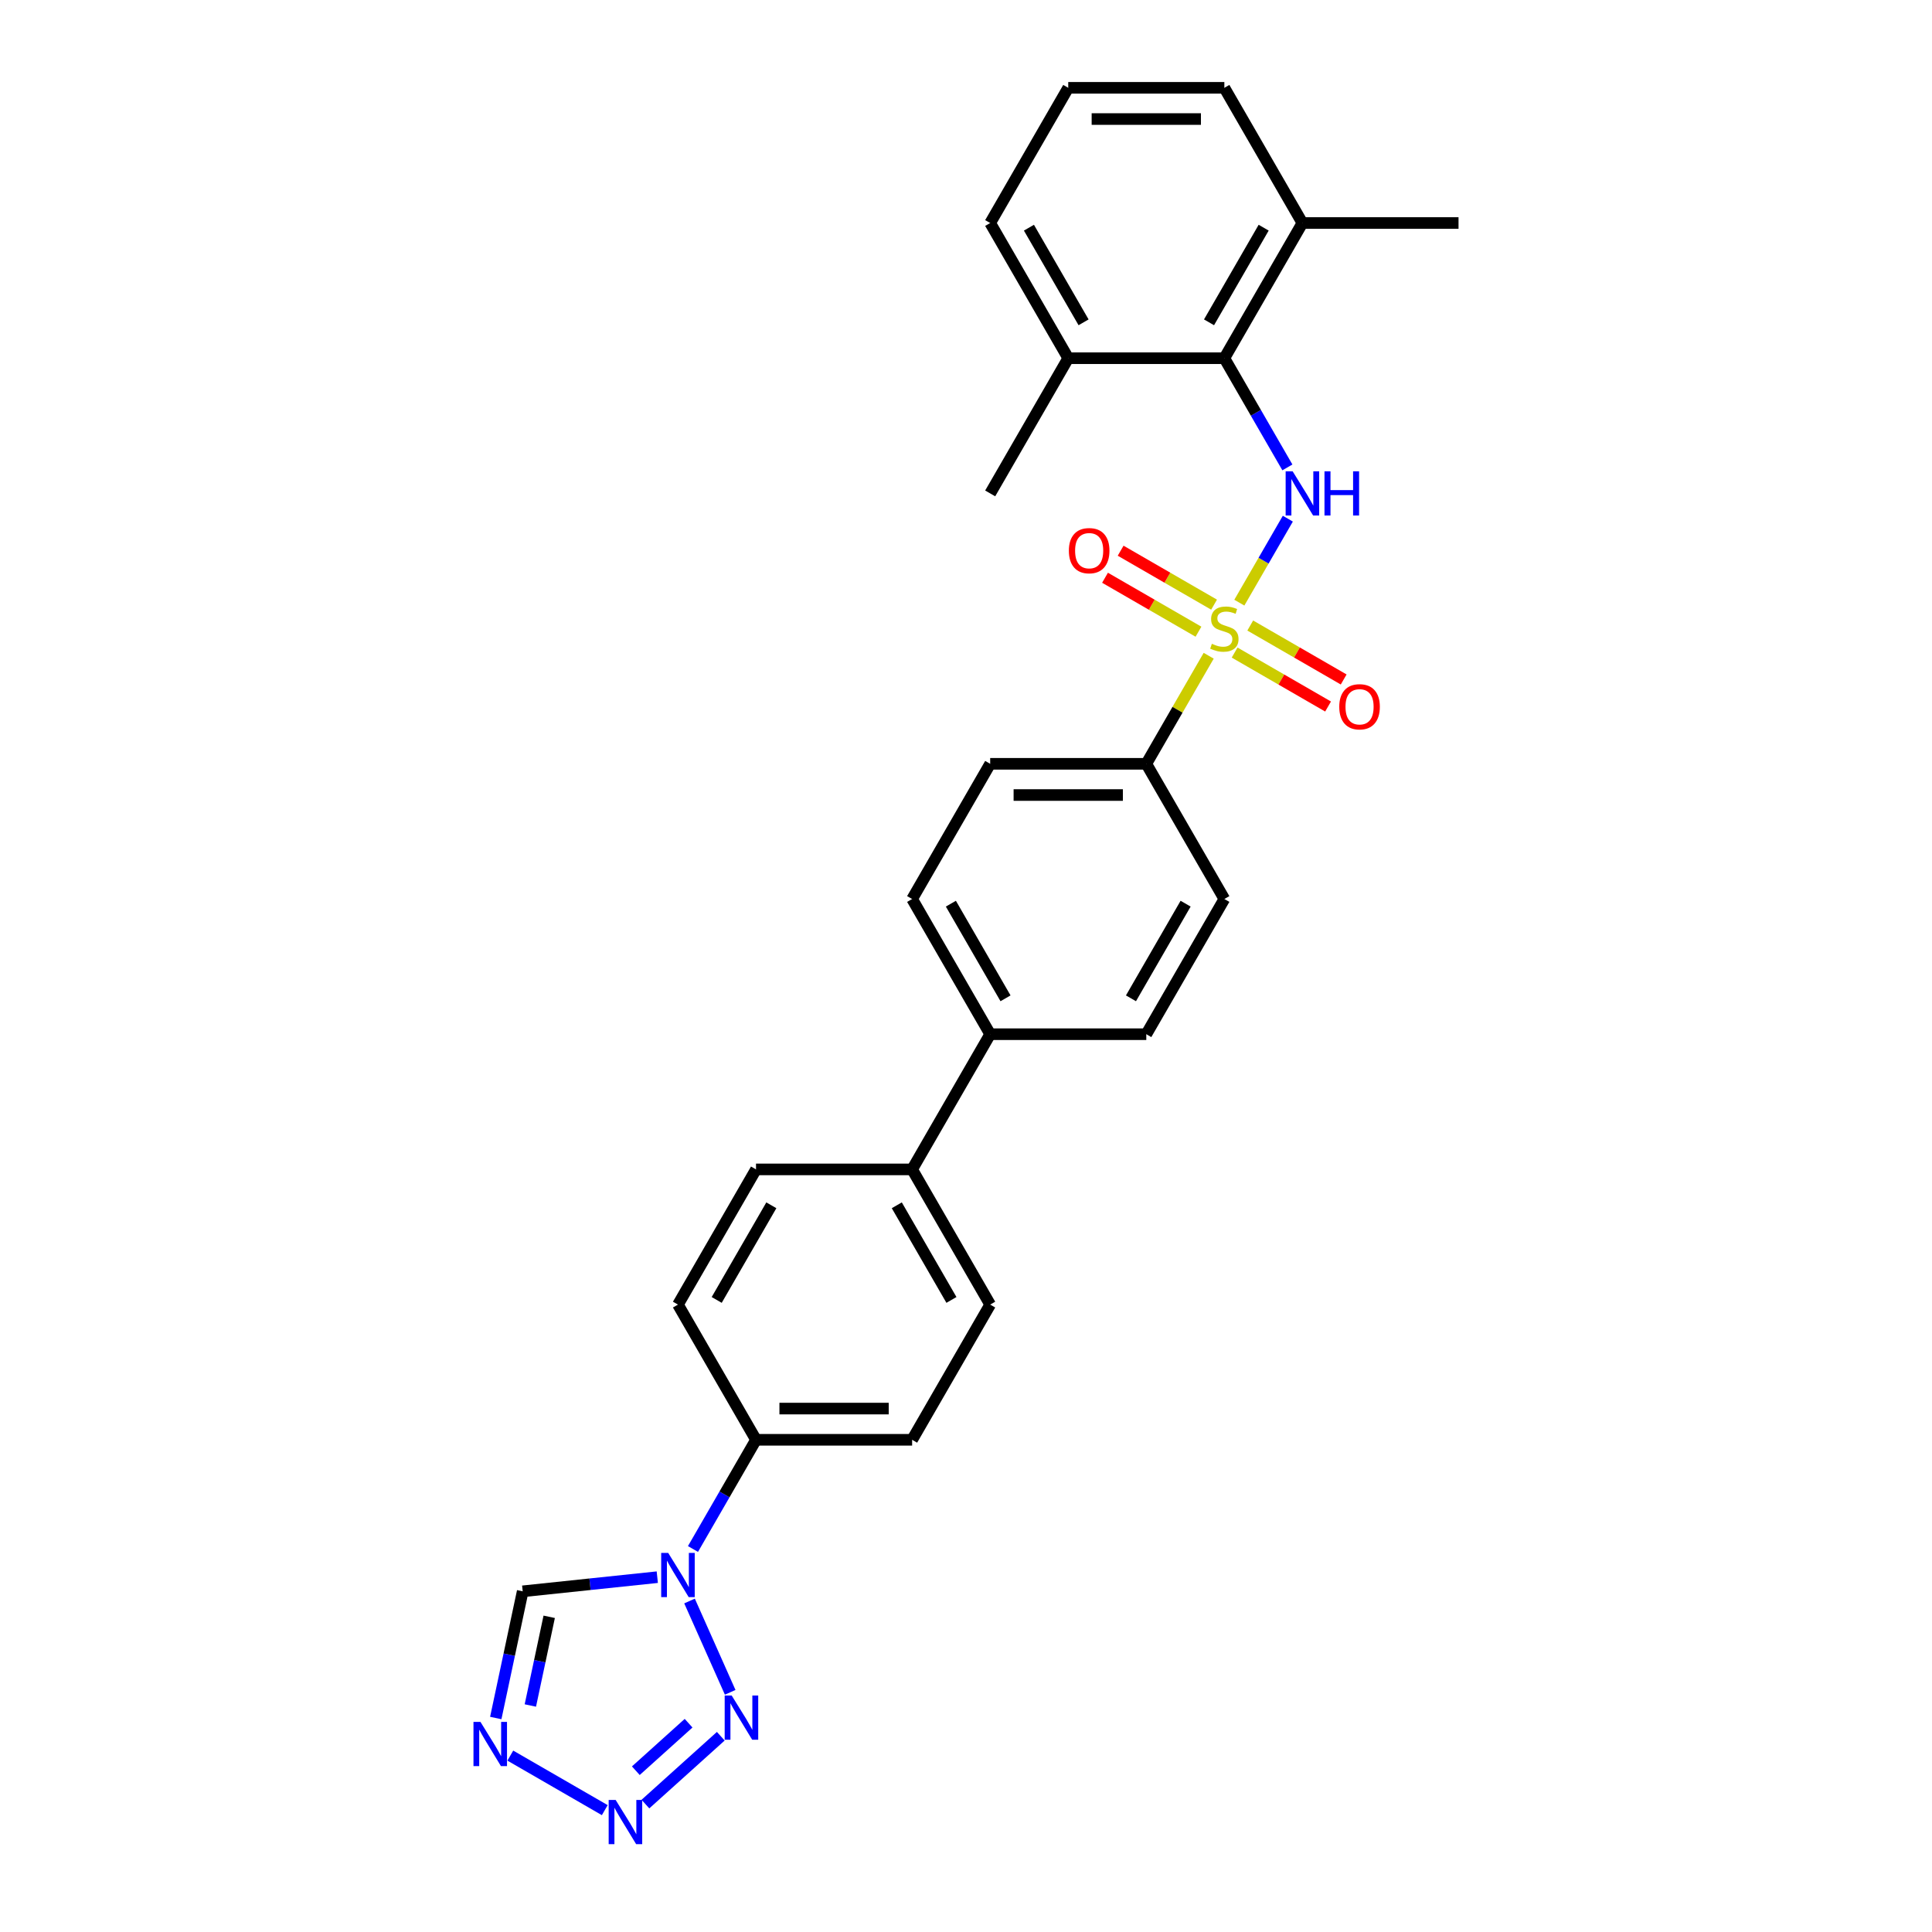 <?xml version='1.0' encoding='iso-8859-1'?>
<svg version='1.1' baseProfile='full'
              xmlns='http://www.w3.org/2000/svg'
                      xmlns:rdkit='http://www.rdkit.org/xml'
                      xmlns:xlink='http://www.w3.org/1999/xlink'
                  xml:space='preserve'
width='1000px' height='1000px' viewBox='0 0 1000 1000'>
<!-- END OF HEADER -->
<rect style='opacity:1.0;fill:#FFFFFF;stroke:none' width='1000' height='1000' x='0' y='0'> </rect>
<path class='bond-0' d='M 641.478,311.938 L 654.028,290.201' style='fill:none;fill-rule:evenodd;stroke:#CCCC00;stroke-width:6px;stroke-linecap:butt;stroke-linejoin:miter;stroke-opacity:1' />
<path class='bond-0' d='M 654.028,290.201 L 666.578,268.464' style='fill:none;fill-rule:evenodd;stroke:#0000FF;stroke-width:6px;stroke-linecap:butt;stroke-linejoin:miter;stroke-opacity:1' />
<path class='bond-7' d='M 625.616,339.412 L 609.469,367.379' style='fill:none;fill-rule:evenodd;stroke:#CCCC00;stroke-width:6px;stroke-linecap:butt;stroke-linejoin:miter;stroke-opacity:1' />
<path class='bond-7' d='M 609.469,367.379 L 593.322,395.347' style='fill:none;fill-rule:evenodd;stroke:#000000;stroke-width:6px;stroke-linecap:butt;stroke-linejoin:miter;stroke-opacity:1' />
<path class='bond-8' d='M 628.407,312.968 L 604.224,299.006' style='fill:none;fill-rule:evenodd;stroke:#CCCC00;stroke-width:6px;stroke-linecap:butt;stroke-linejoin:miter;stroke-opacity:1' />
<path class='bond-8' d='M 604.224,299.006 L 580.04,285.043' style='fill:none;fill-rule:evenodd;stroke:#FF0000;stroke-width:6px;stroke-linecap:butt;stroke-linejoin:miter;stroke-opacity:1' />
<path class='bond-8' d='M 620.327,326.964 L 596.143,313.001' style='fill:none;fill-rule:evenodd;stroke:#CCCC00;stroke-width:6px;stroke-linecap:butt;stroke-linejoin:miter;stroke-opacity:1' />
<path class='bond-8' d='M 596.143,313.001 L 571.96,299.039' style='fill:none;fill-rule:evenodd;stroke:#FF0000;stroke-width:6px;stroke-linecap:butt;stroke-linejoin:miter;stroke-opacity:1' />
<path class='bond-9' d='M 639.041,337.768 L 663.224,351.731' style='fill:none;fill-rule:evenodd;stroke:#CCCC00;stroke-width:6px;stroke-linecap:butt;stroke-linejoin:miter;stroke-opacity:1' />
<path class='bond-9' d='M 663.224,351.731 L 687.408,365.693' style='fill:none;fill-rule:evenodd;stroke:#FF0000;stroke-width:6px;stroke-linecap:butt;stroke-linejoin:miter;stroke-opacity:1' />
<path class='bond-9' d='M 647.121,323.773 L 671.305,337.735' style='fill:none;fill-rule:evenodd;stroke:#CCCC00;stroke-width:6px;stroke-linecap:butt;stroke-linejoin:miter;stroke-opacity:1' />
<path class='bond-9' d='M 671.305,337.735 L 695.488,351.697' style='fill:none;fill-rule:evenodd;stroke:#FF0000;stroke-width:6px;stroke-linecap:butt;stroke-linejoin:miter;stroke-opacity:1' />
<path class='bond-5' d='M 666.354,241.928 L 650.039,213.67' style='fill:none;fill-rule:evenodd;stroke:#0000FF;stroke-width:6px;stroke-linecap:butt;stroke-linejoin:miter;stroke-opacity:1' />
<path class='bond-5' d='M 650.039,213.67 L 633.724,185.411' style='fill:none;fill-rule:evenodd;stroke:#000000;stroke-width:6px;stroke-linecap:butt;stroke-linejoin:miter;stroke-opacity:1' />
<path class='bond-1' d='M 358.682,801.755 L 374.997,773.497' style='fill:none;fill-rule:evenodd;stroke:#0000FF;stroke-width:6px;stroke-linecap:butt;stroke-linejoin:miter;stroke-opacity:1' />
<path class='bond-1' d='M 374.997,773.497 L 391.312,745.238' style='fill:none;fill-rule:evenodd;stroke:#000000;stroke-width:6px;stroke-linecap:butt;stroke-linejoin:miter;stroke-opacity:1' />
<path class='bond-2' d='M 356.903,828.679 L 377.946,875.942' style='fill:none;fill-rule:evenodd;stroke:#0000FF;stroke-width:6px;stroke-linecap:butt;stroke-linejoin:miter;stroke-opacity:1' />
<path class='bond-6' d='M 340.211,816.341 L 305.38,820.002' style='fill:none;fill-rule:evenodd;stroke:#0000FF;stroke-width:6px;stroke-linecap:butt;stroke-linejoin:miter;stroke-opacity:1' />
<path class='bond-6' d='M 305.38,820.002 L 270.548,823.663' style='fill:none;fill-rule:evenodd;stroke:#000000;stroke-width:6px;stroke-linecap:butt;stroke-linejoin:miter;stroke-opacity:1' />
<path class='bond-3' d='M 373.077,898.668 L 334.065,933.795' style='fill:none;fill-rule:evenodd;stroke:#0000FF;stroke-width:6px;stroke-linecap:butt;stroke-linejoin:miter;stroke-opacity:1' />
<path class='bond-3' d='M 356.412,891.927 L 329.103,916.516' style='fill:none;fill-rule:evenodd;stroke:#0000FF;stroke-width:6px;stroke-linecap:butt;stroke-linejoin:miter;stroke-opacity:1' />
<path class='bond-31' d='M 313.028,936.927 L 264.138,908.7' style='fill:none;fill-rule:evenodd;stroke:#0000FF;stroke-width:6px;stroke-linecap:butt;stroke-linejoin:miter;stroke-opacity:1' />
<path class='bond-4' d='M 256.61,889.24 L 263.579,856.451' style='fill:none;fill-rule:evenodd;stroke:#0000FF;stroke-width:6px;stroke-linecap:butt;stroke-linejoin:miter;stroke-opacity:1' />
<path class='bond-4' d='M 263.579,856.451 L 270.548,823.663' style='fill:none;fill-rule:evenodd;stroke:#000000;stroke-width:6px;stroke-linecap:butt;stroke-linejoin:miter;stroke-opacity:1' />
<path class='bond-4' d='M 274.508,882.763 L 279.387,859.811' style='fill:none;fill-rule:evenodd;stroke:#0000FF;stroke-width:6px;stroke-linecap:butt;stroke-linejoin:miter;stroke-opacity:1' />
<path class='bond-4' d='M 279.387,859.811 L 284.265,836.86' style='fill:none;fill-rule:evenodd;stroke:#000000;stroke-width:6px;stroke-linecap:butt;stroke-linejoin:miter;stroke-opacity:1' />
<path class='bond-13' d='M 633.724,185.411 L 674.126,115.433' style='fill:none;fill-rule:evenodd;stroke:#000000;stroke-width:6px;stroke-linecap:butt;stroke-linejoin:miter;stroke-opacity:1' />
<path class='bond-13' d='M 625.789,166.834 L 654.07,117.849' style='fill:none;fill-rule:evenodd;stroke:#000000;stroke-width:6px;stroke-linecap:butt;stroke-linejoin:miter;stroke-opacity:1' />
<path class='bond-14' d='M 633.724,185.411 L 552.92,185.411' style='fill:none;fill-rule:evenodd;stroke:#000000;stroke-width:6px;stroke-linecap:butt;stroke-linejoin:miter;stroke-opacity:1' />
<path class='bond-15' d='M 593.322,395.347 L 512.518,395.347' style='fill:none;fill-rule:evenodd;stroke:#000000;stroke-width:6px;stroke-linecap:butt;stroke-linejoin:miter;stroke-opacity:1' />
<path class='bond-15' d='M 581.201,411.507 L 524.639,411.507' style='fill:none;fill-rule:evenodd;stroke:#000000;stroke-width:6px;stroke-linecap:butt;stroke-linejoin:miter;stroke-opacity:1' />
<path class='bond-16' d='M 593.322,395.347 L 633.724,465.325' style='fill:none;fill-rule:evenodd;stroke:#000000;stroke-width:6px;stroke-linecap:butt;stroke-linejoin:miter;stroke-opacity:1' />
<path class='bond-10' d='M 391.312,745.238 L 472.116,745.238' style='fill:none;fill-rule:evenodd;stroke:#000000;stroke-width:6px;stroke-linecap:butt;stroke-linejoin:miter;stroke-opacity:1' />
<path class='bond-10' d='M 403.432,729.078 L 459.995,729.078' style='fill:none;fill-rule:evenodd;stroke:#000000;stroke-width:6px;stroke-linecap:butt;stroke-linejoin:miter;stroke-opacity:1' />
<path class='bond-30' d='M 391.312,745.238 L 350.91,675.26' style='fill:none;fill-rule:evenodd;stroke:#000000;stroke-width:6px;stroke-linecap:butt;stroke-linejoin:miter;stroke-opacity:1' />
<path class='bond-11' d='M 472.116,605.282 L 512.518,535.303' style='fill:none;fill-rule:evenodd;stroke:#000000;stroke-width:6px;stroke-linecap:butt;stroke-linejoin:miter;stroke-opacity:1' />
<path class='bond-21' d='M 472.116,605.282 L 391.312,605.282' style='fill:none;fill-rule:evenodd;stroke:#000000;stroke-width:6px;stroke-linecap:butt;stroke-linejoin:miter;stroke-opacity:1' />
<path class='bond-22' d='M 472.116,605.282 L 512.518,675.26' style='fill:none;fill-rule:evenodd;stroke:#000000;stroke-width:6px;stroke-linecap:butt;stroke-linejoin:miter;stroke-opacity:1' />
<path class='bond-22' d='M 464.18,623.859 L 492.462,672.844' style='fill:none;fill-rule:evenodd;stroke:#000000;stroke-width:6px;stroke-linecap:butt;stroke-linejoin:miter;stroke-opacity:1' />
<path class='bond-12' d='M 512.518,535.303 L 593.322,535.303' style='fill:none;fill-rule:evenodd;stroke:#000000;stroke-width:6px;stroke-linecap:butt;stroke-linejoin:miter;stroke-opacity:1' />
<path class='bond-28' d='M 512.518,535.303 L 472.116,465.325' style='fill:none;fill-rule:evenodd;stroke:#000000;stroke-width:6px;stroke-linecap:butt;stroke-linejoin:miter;stroke-opacity:1' />
<path class='bond-28' d='M 520.453,516.726 L 492.172,467.741' style='fill:none;fill-rule:evenodd;stroke:#000000;stroke-width:6px;stroke-linecap:butt;stroke-linejoin:miter;stroke-opacity:1' />
<path class='bond-24' d='M 674.126,115.433 L 633.724,45.455' style='fill:none;fill-rule:evenodd;stroke:#000000;stroke-width:6px;stroke-linecap:butt;stroke-linejoin:miter;stroke-opacity:1' />
<path class='bond-26' d='M 674.126,115.433 L 754.93,115.433' style='fill:none;fill-rule:evenodd;stroke:#000000;stroke-width:6px;stroke-linecap:butt;stroke-linejoin:miter;stroke-opacity:1' />
<path class='bond-25' d='M 552.92,185.411 L 512.518,115.433' style='fill:none;fill-rule:evenodd;stroke:#000000;stroke-width:6px;stroke-linecap:butt;stroke-linejoin:miter;stroke-opacity:1' />
<path class='bond-25' d='M 560.855,166.834 L 532.574,117.849' style='fill:none;fill-rule:evenodd;stroke:#000000;stroke-width:6px;stroke-linecap:butt;stroke-linejoin:miter;stroke-opacity:1' />
<path class='bond-27' d='M 552.92,185.411 L 512.518,255.39' style='fill:none;fill-rule:evenodd;stroke:#000000;stroke-width:6px;stroke-linecap:butt;stroke-linejoin:miter;stroke-opacity:1' />
<path class='bond-19' d='M 512.518,395.347 L 472.116,465.325' style='fill:none;fill-rule:evenodd;stroke:#000000;stroke-width:6px;stroke-linecap:butt;stroke-linejoin:miter;stroke-opacity:1' />
<path class='bond-20' d='M 633.724,465.325 L 593.322,535.303' style='fill:none;fill-rule:evenodd;stroke:#000000;stroke-width:6px;stroke-linecap:butt;stroke-linejoin:miter;stroke-opacity:1' />
<path class='bond-20' d='M 613.668,467.741 L 585.387,516.726' style='fill:none;fill-rule:evenodd;stroke:#000000;stroke-width:6px;stroke-linecap:butt;stroke-linejoin:miter;stroke-opacity:1' />
<path class='bond-17' d='M 350.91,675.26 L 391.312,605.282' style='fill:none;fill-rule:evenodd;stroke:#000000;stroke-width:6px;stroke-linecap:butt;stroke-linejoin:miter;stroke-opacity:1' />
<path class='bond-17' d='M 370.966,672.844 L 399.247,623.859' style='fill:none;fill-rule:evenodd;stroke:#000000;stroke-width:6px;stroke-linecap:butt;stroke-linejoin:miter;stroke-opacity:1' />
<path class='bond-18' d='M 472.116,745.238 L 512.518,675.26' style='fill:none;fill-rule:evenodd;stroke:#000000;stroke-width:6px;stroke-linecap:butt;stroke-linejoin:miter;stroke-opacity:1' />
<path class='bond-23' d='M 552.92,45.455 L 512.518,115.433' style='fill:none;fill-rule:evenodd;stroke:#000000;stroke-width:6px;stroke-linecap:butt;stroke-linejoin:miter;stroke-opacity:1' />
<path class='bond-29' d='M 552.92,45.455 L 633.724,45.455' style='fill:none;fill-rule:evenodd;stroke:#000000;stroke-width:6px;stroke-linecap:butt;stroke-linejoin:miter;stroke-opacity:1' />
<path class='bond-29' d='M 565.041,61.615 L 621.603,61.615' style='fill:none;fill-rule:evenodd;stroke:#000000;stroke-width:6px;stroke-linecap:butt;stroke-linejoin:miter;stroke-opacity:1' />
<path  class='atom-0' d='M 627.26 333.222
Q 627.518 333.319, 628.585 333.772
Q 629.652 334.224, 630.815 334.515
Q 632.011 334.774, 633.175 334.774
Q 635.34 334.774, 636.601 333.739
Q 637.861 332.673, 637.861 330.83
Q 637.861 329.57, 637.215 328.794
Q 636.601 328.019, 635.631 327.598
Q 634.661 327.178, 633.045 326.693
Q 631.009 326.079, 629.781 325.497
Q 628.585 324.916, 627.712 323.687
Q 626.872 322.459, 626.872 320.391
Q 626.872 317.514, 628.811 315.736
Q 630.783 313.959, 634.661 313.959
Q 637.312 313.959, 640.318 315.219
L 639.574 317.708
Q 636.827 316.577, 634.758 316.577
Q 632.528 316.577, 631.3 317.514
Q 630.072 318.419, 630.104 320.003
Q 630.104 321.231, 630.718 321.974
Q 631.365 322.718, 632.27 323.138
Q 633.207 323.558, 634.758 324.043
Q 636.827 324.689, 638.055 325.336
Q 639.283 325.982, 640.156 327.307
Q 641.061 328.6, 641.061 330.83
Q 641.061 333.998, 638.928 335.711
Q 636.827 337.392, 633.304 337.392
Q 631.268 337.392, 629.716 336.939
Q 628.197 336.519, 626.387 335.776
L 627.26 333.222
' fill='#CCCC00'/>
<path  class='atom-1' d='M 669.068 243.948
L 676.566 256.068
Q 677.31 257.264, 678.506 259.43
Q 679.702 261.595, 679.766 261.725
L 679.766 243.948
L 682.804 243.948
L 682.804 266.832
L 679.669 266.832
L 671.621 253.58
Q 670.684 252.028, 669.682 250.251
Q 668.712 248.473, 668.421 247.923
L 668.421 266.832
L 665.448 266.832
L 665.448 243.948
L 669.068 243.948
' fill='#0000FF'/>
<path  class='atom-1' d='M 685.552 243.948
L 688.655 243.948
L 688.655 253.677
L 700.355 253.677
L 700.355 243.948
L 703.458 243.948
L 703.458 266.832
L 700.355 266.832
L 700.355 256.262
L 688.655 256.262
L 688.655 266.832
L 685.552 266.832
L 685.552 243.948
' fill='#0000FF'/>
<path  class='atom-2' d='M 345.851 803.775
L 353.35 815.896
Q 354.093 817.092, 355.289 819.257
Q 356.485 821.423, 356.55 821.552
L 356.55 803.775
L 359.588 803.775
L 359.588 826.659
L 356.453 826.659
L 348.405 813.407
Q 347.467 811.855, 346.466 810.078
Q 345.496 808.3, 345.205 807.751
L 345.205 826.659
L 342.231 826.659
L 342.231 803.775
L 345.851 803.775
' fill='#0000FF'/>
<path  class='atom-3' d='M 378.717 877.593
L 386.216 889.714
Q 386.959 890.91, 388.155 893.075
Q 389.351 895.241, 389.416 895.37
L 389.416 877.593
L 392.454 877.593
L 392.454 900.477
L 389.319 900.477
L 381.271 887.225
Q 380.333 885.674, 379.331 883.896
Q 378.362 882.118, 378.071 881.569
L 378.071 900.477
L 375.097 900.477
L 375.097 877.593
L 378.717 877.593
' fill='#0000FF'/>
<path  class='atom-4' d='M 318.668 931.662
L 326.167 943.782
Q 326.91 944.978, 328.106 947.144
Q 329.302 949.309, 329.367 949.439
L 329.367 931.662
L 332.405 931.662
L 332.405 954.545
L 329.27 954.545
L 321.222 941.294
Q 320.284 939.742, 319.282 937.964
Q 318.313 936.187, 318.022 935.637
L 318.022 954.545
L 315.048 954.545
L 315.048 931.662
L 318.668 931.662
' fill='#0000FF'/>
<path  class='atom-5' d='M 248.69 891.26
L 256.188 903.38
Q 256.932 904.576, 258.128 906.742
Q 259.324 908.907, 259.388 909.037
L 259.388 891.26
L 262.427 891.26
L 262.427 914.143
L 259.291 914.143
L 251.243 900.892
Q 250.306 899.34, 249.304 897.562
Q 248.334 895.785, 248.043 895.235
L 248.043 914.143
L 245.07 914.143
L 245.07 891.26
L 248.69 891.26
' fill='#0000FF'/>
<path  class='atom-9' d='M 553.241 285.031
Q 553.241 279.536, 555.956 276.465
Q 558.671 273.395, 563.746 273.395
Q 568.82 273.395, 571.535 276.465
Q 574.25 279.536, 574.25 285.031
Q 574.25 290.59, 571.503 293.758
Q 568.756 296.893, 563.746 296.893
Q 558.703 296.893, 555.956 293.758
Q 553.241 290.622, 553.241 285.031
M 563.746 294.307
Q 567.236 294.307, 569.111 291.98
Q 571.018 289.62, 571.018 285.031
Q 571.018 280.538, 569.111 278.276
Q 567.236 275.981, 563.746 275.981
Q 560.255 275.981, 558.348 278.243
Q 556.473 280.506, 556.473 285.031
Q 556.473 289.653, 558.348 291.98
Q 560.255 294.307, 563.746 294.307
' fill='#FF0000'/>
<path  class='atom-10' d='M 693.198 365.835
Q 693.198 360.34, 695.913 357.27
Q 698.628 354.199, 703.702 354.199
Q 708.777 354.199, 711.492 357.27
Q 714.207 360.34, 714.207 365.835
Q 714.207 371.394, 711.46 374.562
Q 708.712 377.697, 703.702 377.697
Q 698.66 377.697, 695.913 374.562
Q 693.198 371.426, 693.198 365.835
M 703.702 375.111
Q 707.193 375.111, 709.068 372.784
Q 710.975 370.424, 710.975 365.835
Q 710.975 361.342, 709.068 359.08
Q 707.193 356.785, 703.702 356.785
Q 700.212 356.785, 698.305 359.047
Q 696.43 361.31, 696.43 365.835
Q 696.43 370.457, 698.305 372.784
Q 700.212 375.111, 703.702 375.111
' fill='#FF0000'/>
</svg>
